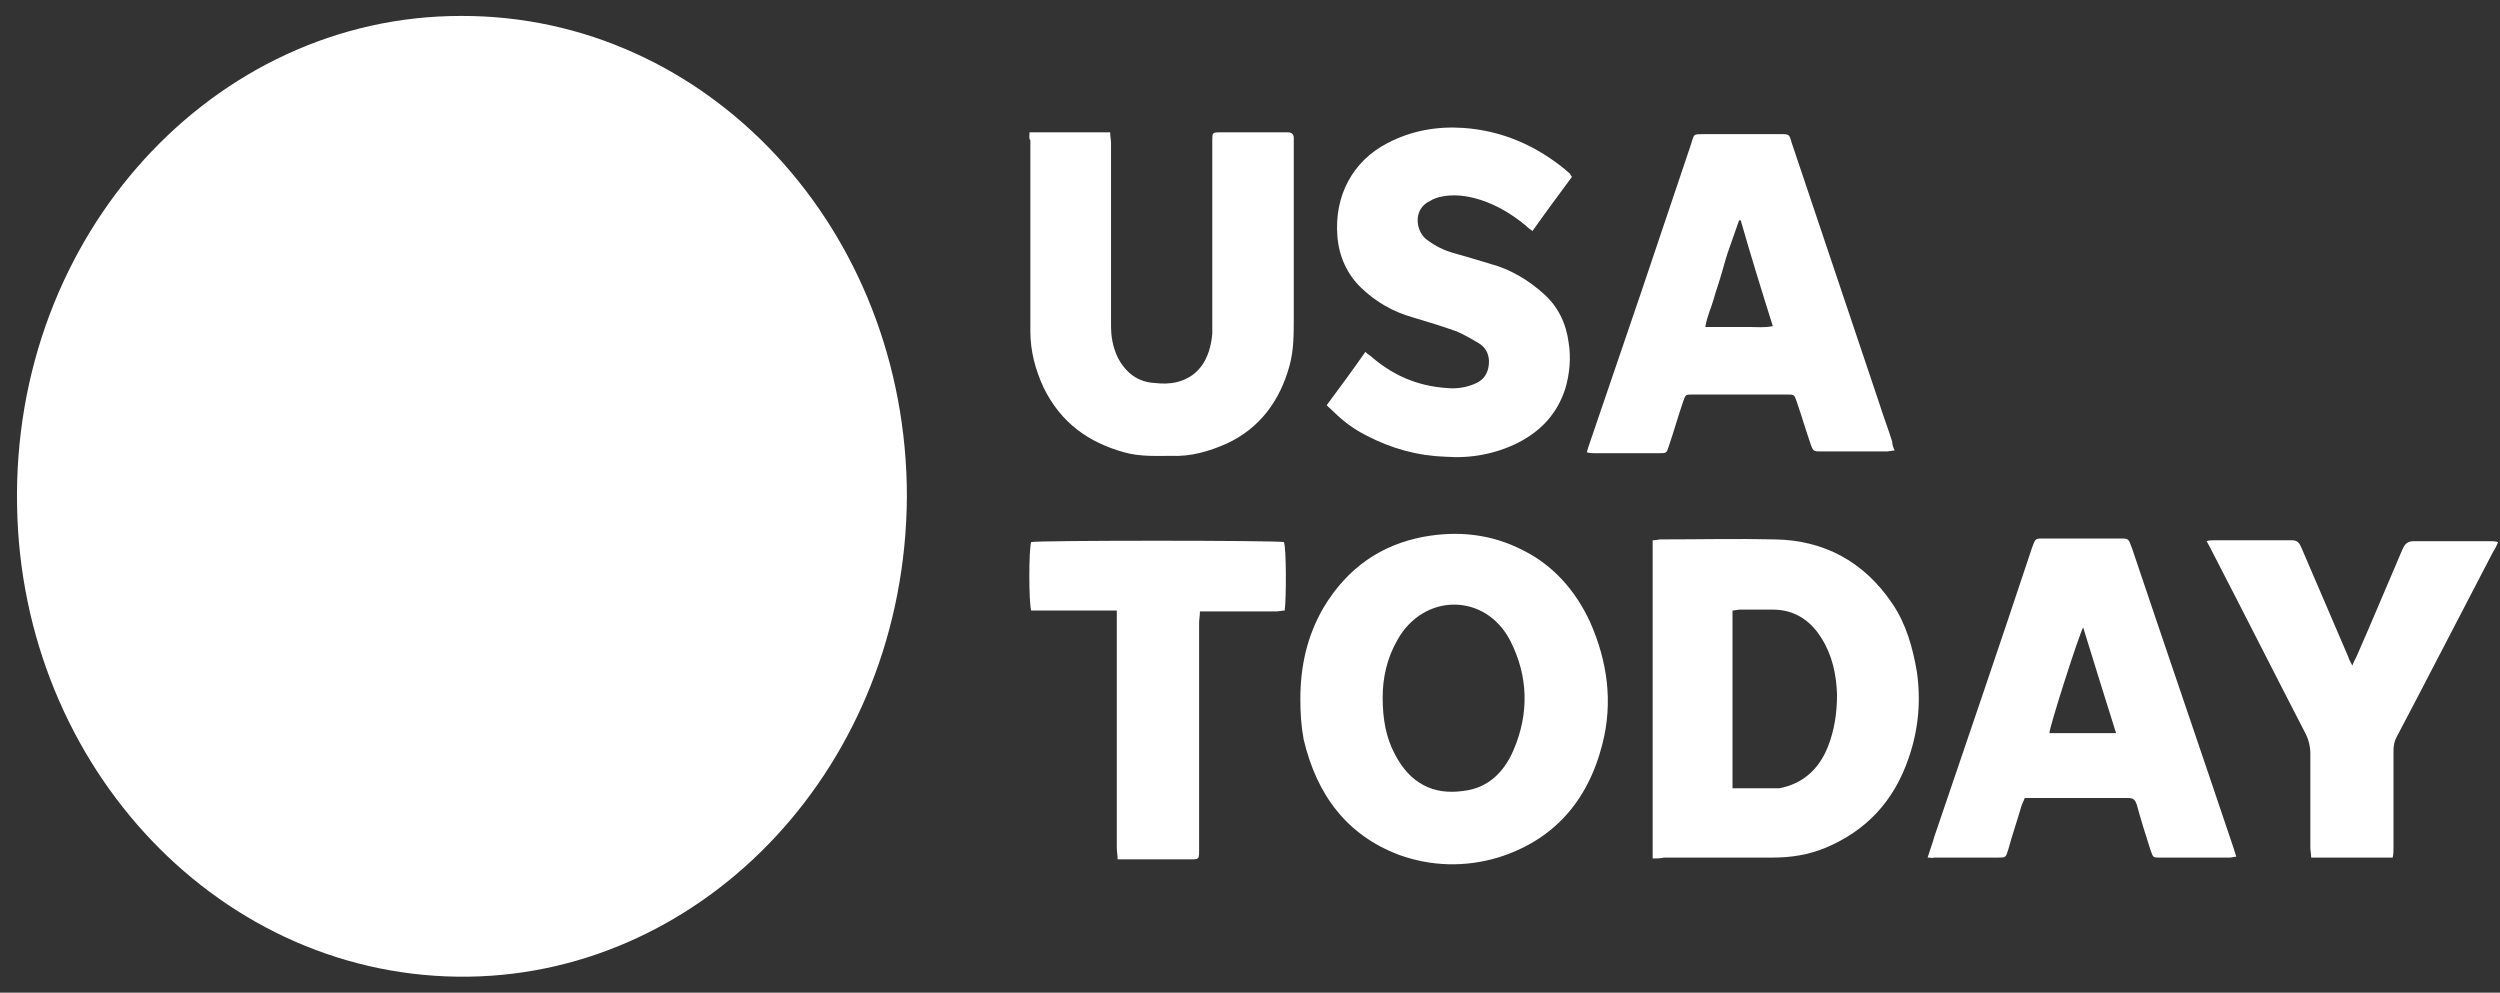 <svg width="136" height="54" viewBox="0 0 136 54" fill="none" xmlns="http://www.w3.org/2000/svg">
<rect x="0" y="0" width="136" height="54" fill="#333333" stroke="none"/>
<path d="M49.335 27.023C49.245 41.624 38.409 52.938 25.513 53.131C12.079 53.324 1.153 41.769 0.929 27.506C0.66 12.76 11.631 0.867 25.065 0.867C38.499 0.818 49.335 12.47 49.335 27.023Z" fill="white"/>
<path d="M70.739 38.046C70.739 36.258 71.097 34.614 71.993 33.066C73.292 30.891 75.128 29.634 77.456 29.199C79.337 28.86 81.128 29.054 82.83 29.924C84.486 30.746 85.695 32.1 86.501 33.84C87.442 35.967 87.755 38.191 87.173 40.464C86.367 43.655 84.442 45.734 81.486 46.652C79.695 47.184 77.859 47.136 76.113 46.507C73.292 45.444 71.635 43.268 70.918 40.222C70.784 39.497 70.739 38.772 70.739 38.046ZM75.217 37.95C75.217 39.11 75.396 40.125 75.889 41.044C76.695 42.591 77.949 43.268 79.606 43.026C80.904 42.881 81.8 42.059 82.337 40.802C83.188 38.82 83.143 36.789 82.158 34.855C80.814 32.245 77.456 32.245 76.023 34.807C75.441 35.822 75.217 36.886 75.217 37.95Z" fill="white"/>
<path d="M89.905 46.701C89.905 40.899 89.905 35.145 89.905 29.392C90.084 29.392 90.218 29.344 90.353 29.344C92.412 29.344 94.472 29.295 96.577 29.344C99.174 29.392 101.368 30.504 102.935 32.825C103.697 33.937 104.055 35.242 104.279 36.547C104.503 38.143 104.368 39.69 103.831 41.237C103.025 43.606 101.502 45.202 99.308 46.12C98.368 46.507 97.428 46.652 96.442 46.652C94.472 46.652 92.502 46.652 90.532 46.652C90.308 46.701 90.129 46.701 89.905 46.701ZM94.248 42.881C95.099 42.881 95.95 42.881 96.756 42.881H96.801C98.055 42.639 98.95 41.866 99.443 40.609C99.801 39.69 99.935 38.772 99.935 37.756C99.89 36.644 99.666 35.629 99.084 34.71C98.457 33.695 97.562 33.163 96.442 33.163C95.86 33.163 95.278 33.163 94.651 33.163C94.517 33.163 94.383 33.212 94.248 33.212C94.248 36.451 94.248 39.642 94.248 42.881Z" fill="white"/>
<path d="M56.007 7.2C57.485 7.2 58.918 7.2 60.395 7.2C60.395 7.442 60.44 7.635 60.44 7.78C60.44 11.068 60.44 14.404 60.44 17.692C60.44 18.32 60.53 18.852 60.798 19.432C61.246 20.303 61.918 20.786 62.813 20.834C63.217 20.883 63.62 20.883 64.022 20.786C65.187 20.496 65.814 19.577 65.948 18.175C65.948 18.03 65.948 17.837 65.948 17.692C65.948 14.453 65.948 11.261 65.948 8.022C65.948 7.926 65.948 7.78 65.948 7.684C65.948 7.2 65.948 7.2 66.396 7.2C67.56 7.2 68.724 7.2 69.888 7.2C69.933 7.2 69.978 7.2 70.068 7.2C70.247 7.2 70.381 7.297 70.381 7.49C70.381 7.635 70.381 7.732 70.381 7.877C70.381 11.02 70.381 14.162 70.381 17.305C70.381 18.175 70.381 19.046 70.157 19.867C69.62 21.85 68.5 23.3 66.754 24.122C65.769 24.557 64.784 24.847 63.709 24.799C62.858 24.799 62.008 24.847 61.157 24.606C59.231 24.074 57.709 23.01 56.768 21.076C56.321 20.109 56.052 19.094 56.052 18.03C56.052 14.549 56.052 11.117 56.052 7.635C55.962 7.539 56.007 7.394 56.007 7.2Z" fill="white"/>
<path d="M104.861 46.652C104.995 46.217 105.129 45.879 105.219 45.54C107.01 40.27 108.801 35.049 110.548 29.779C110.727 29.295 110.727 29.295 111.13 29.295C112.518 29.295 113.951 29.295 115.339 29.295C115.787 29.295 115.787 29.295 115.966 29.779C117.802 35.242 119.682 40.706 121.518 46.169C121.563 46.314 121.608 46.459 121.653 46.604C121.518 46.604 121.429 46.652 121.295 46.652C120.041 46.652 118.787 46.652 117.488 46.652C117.13 46.652 117.13 46.652 116.996 46.266C116.727 45.444 116.458 44.573 116.235 43.752C116.145 43.51 116.055 43.413 115.787 43.413C113.996 43.413 112.204 43.413 110.369 43.413C110.324 43.413 110.234 43.413 110.145 43.413C110.1 43.558 110.01 43.703 109.966 43.848C109.742 44.622 109.473 45.395 109.249 46.217C109.115 46.652 109.115 46.652 108.712 46.652C107.547 46.652 106.338 46.652 105.174 46.652C105.174 46.701 105.085 46.652 104.861 46.652ZM115.115 39.884C114.488 37.901 113.906 36.016 113.324 34.13C113.1 34.517 111.488 39.545 111.488 39.884C112.652 39.884 113.816 39.884 115.115 39.884Z" fill="white"/>
<path d="M103.07 24.509C102.891 24.509 102.756 24.557 102.667 24.557C101.458 24.557 100.249 24.557 99.04 24.557C98.681 24.557 98.637 24.557 98.502 24.17C98.234 23.397 98.01 22.623 97.741 21.85C97.607 21.463 97.607 21.463 97.248 21.463C95.502 21.463 93.8 21.463 92.054 21.463C91.696 21.463 91.696 21.463 91.561 21.85C91.293 22.623 91.069 23.445 90.8 24.219C90.666 24.654 90.666 24.654 90.263 24.654C89.099 24.654 87.89 24.654 86.725 24.654C86.591 24.654 86.501 24.654 86.322 24.605C86.367 24.412 86.412 24.315 86.457 24.17C87.397 21.415 88.337 18.659 89.278 15.903C90.173 13.244 91.069 10.585 91.965 7.925C92.188 7.249 92.054 7.297 92.815 7.297C94.159 7.297 95.502 7.297 96.845 7.297C97.338 7.297 97.338 7.297 97.472 7.78C99.04 12.47 100.652 17.208 102.219 21.898C102.443 22.623 102.711 23.3 102.935 24.025C102.935 24.17 102.98 24.315 103.07 24.509ZM94.696 11.987C94.651 11.987 94.606 11.987 94.606 11.987C94.427 12.47 94.293 12.905 94.114 13.389C93.935 13.872 93.8 14.356 93.666 14.839C93.532 15.323 93.353 15.806 93.218 16.29C93.084 16.773 92.86 17.208 92.77 17.788C93.218 17.788 93.621 17.788 94.024 17.788C94.427 17.788 94.786 17.788 95.189 17.788C95.592 17.788 95.995 17.837 96.442 17.74C95.816 15.758 95.233 13.872 94.696 11.987Z" fill="white"/>
<path d="M85.516 9.618C84.8 10.585 84.084 11.552 83.367 12.567C83.233 12.47 83.098 12.374 83.009 12.277C82.248 11.648 81.442 11.165 80.546 10.875C79.785 10.633 79.023 10.536 78.262 10.73C78.128 10.778 77.949 10.826 77.814 10.923C76.829 11.358 77.008 12.615 77.635 13.05C78.083 13.389 78.576 13.631 79.113 13.776C79.785 13.969 80.456 14.162 81.083 14.356C82.158 14.646 83.143 15.226 83.994 16C84.755 16.677 85.203 17.595 85.337 18.659C85.472 19.481 85.382 20.351 85.158 21.125C84.71 22.527 83.815 23.445 82.606 24.074C81.352 24.702 80.009 24.944 78.665 24.848C77.143 24.799 75.71 24.412 74.322 23.687C73.65 23.349 73.068 22.914 72.531 22.382C72.441 22.285 72.307 22.188 72.172 22.043C72.889 21.076 73.605 20.109 74.277 19.142C74.411 19.287 74.546 19.336 74.635 19.433C75.934 20.544 77.367 21.076 79.023 21.125C79.471 21.125 79.919 21.028 80.322 20.835C80.725 20.641 80.949 20.303 80.994 19.819C81.038 19.336 80.859 18.949 80.501 18.707C80.098 18.465 79.695 18.224 79.247 18.03C78.441 17.74 77.635 17.499 76.829 17.257C75.799 16.967 74.859 16.435 74.053 15.661C73.292 14.936 72.844 13.969 72.754 12.857C72.575 10.633 73.605 8.748 75.486 7.781C76.784 7.104 78.173 6.862 79.606 6.959C81.665 7.104 83.501 7.877 85.158 9.231C85.248 9.328 85.337 9.376 85.427 9.473C85.427 9.521 85.472 9.569 85.516 9.618Z" fill="white"/>
<path d="M127.967 36.209C128.056 35.967 128.146 35.822 128.191 35.726C129.041 33.792 129.847 31.858 130.698 29.875C130.833 29.585 130.967 29.44 131.325 29.44C132.713 29.44 134.057 29.44 135.445 29.44C135.579 29.44 135.713 29.44 135.893 29.489C135.803 29.73 135.713 29.875 135.624 30.02C134.191 32.776 132.758 35.532 131.325 38.288C131.012 38.868 130.698 39.497 130.385 40.077C130.25 40.319 130.206 40.56 130.206 40.85C130.206 42.591 130.206 44.38 130.206 46.12C130.206 46.314 130.206 46.459 130.161 46.652C128.683 46.652 127.205 46.652 125.728 46.652C125.728 46.459 125.683 46.266 125.683 46.12C125.683 44.428 125.683 42.688 125.683 40.996C125.683 40.609 125.593 40.27 125.459 39.98C123.758 36.693 122.101 33.405 120.399 30.117C120.31 29.924 120.175 29.682 120.041 29.44C120.175 29.392 120.265 29.392 120.399 29.392C121.832 29.392 123.265 29.392 124.698 29.392C125.011 29.392 125.101 29.585 125.19 29.779C126.041 31.761 126.892 33.743 127.743 35.726C127.788 35.871 127.832 35.967 127.967 36.209Z" fill="white"/>
<path d="M60.754 33.212C59.142 33.212 57.619 33.212 56.097 33.212C55.962 32.776 55.962 29.876 56.097 29.489C56.41 29.392 69.396 29.392 69.844 29.489C69.978 29.779 69.978 32.535 69.888 33.212C69.754 33.212 69.575 33.26 69.441 33.26C68.232 33.26 66.978 33.26 65.769 33.26C65.59 33.26 65.455 33.26 65.276 33.26C65.276 33.502 65.231 33.695 65.231 33.888C65.231 37.95 65.231 42.011 65.231 46.072C65.231 46.797 65.276 46.749 64.605 46.749C63.53 46.749 62.41 46.749 61.336 46.749C61.157 46.749 61.022 46.749 60.798 46.749C60.798 46.507 60.754 46.314 60.754 46.12C60.754 42.059 60.754 37.95 60.754 33.888C60.754 33.647 60.754 33.453 60.754 33.212Z" fill="white"/>
</svg>
